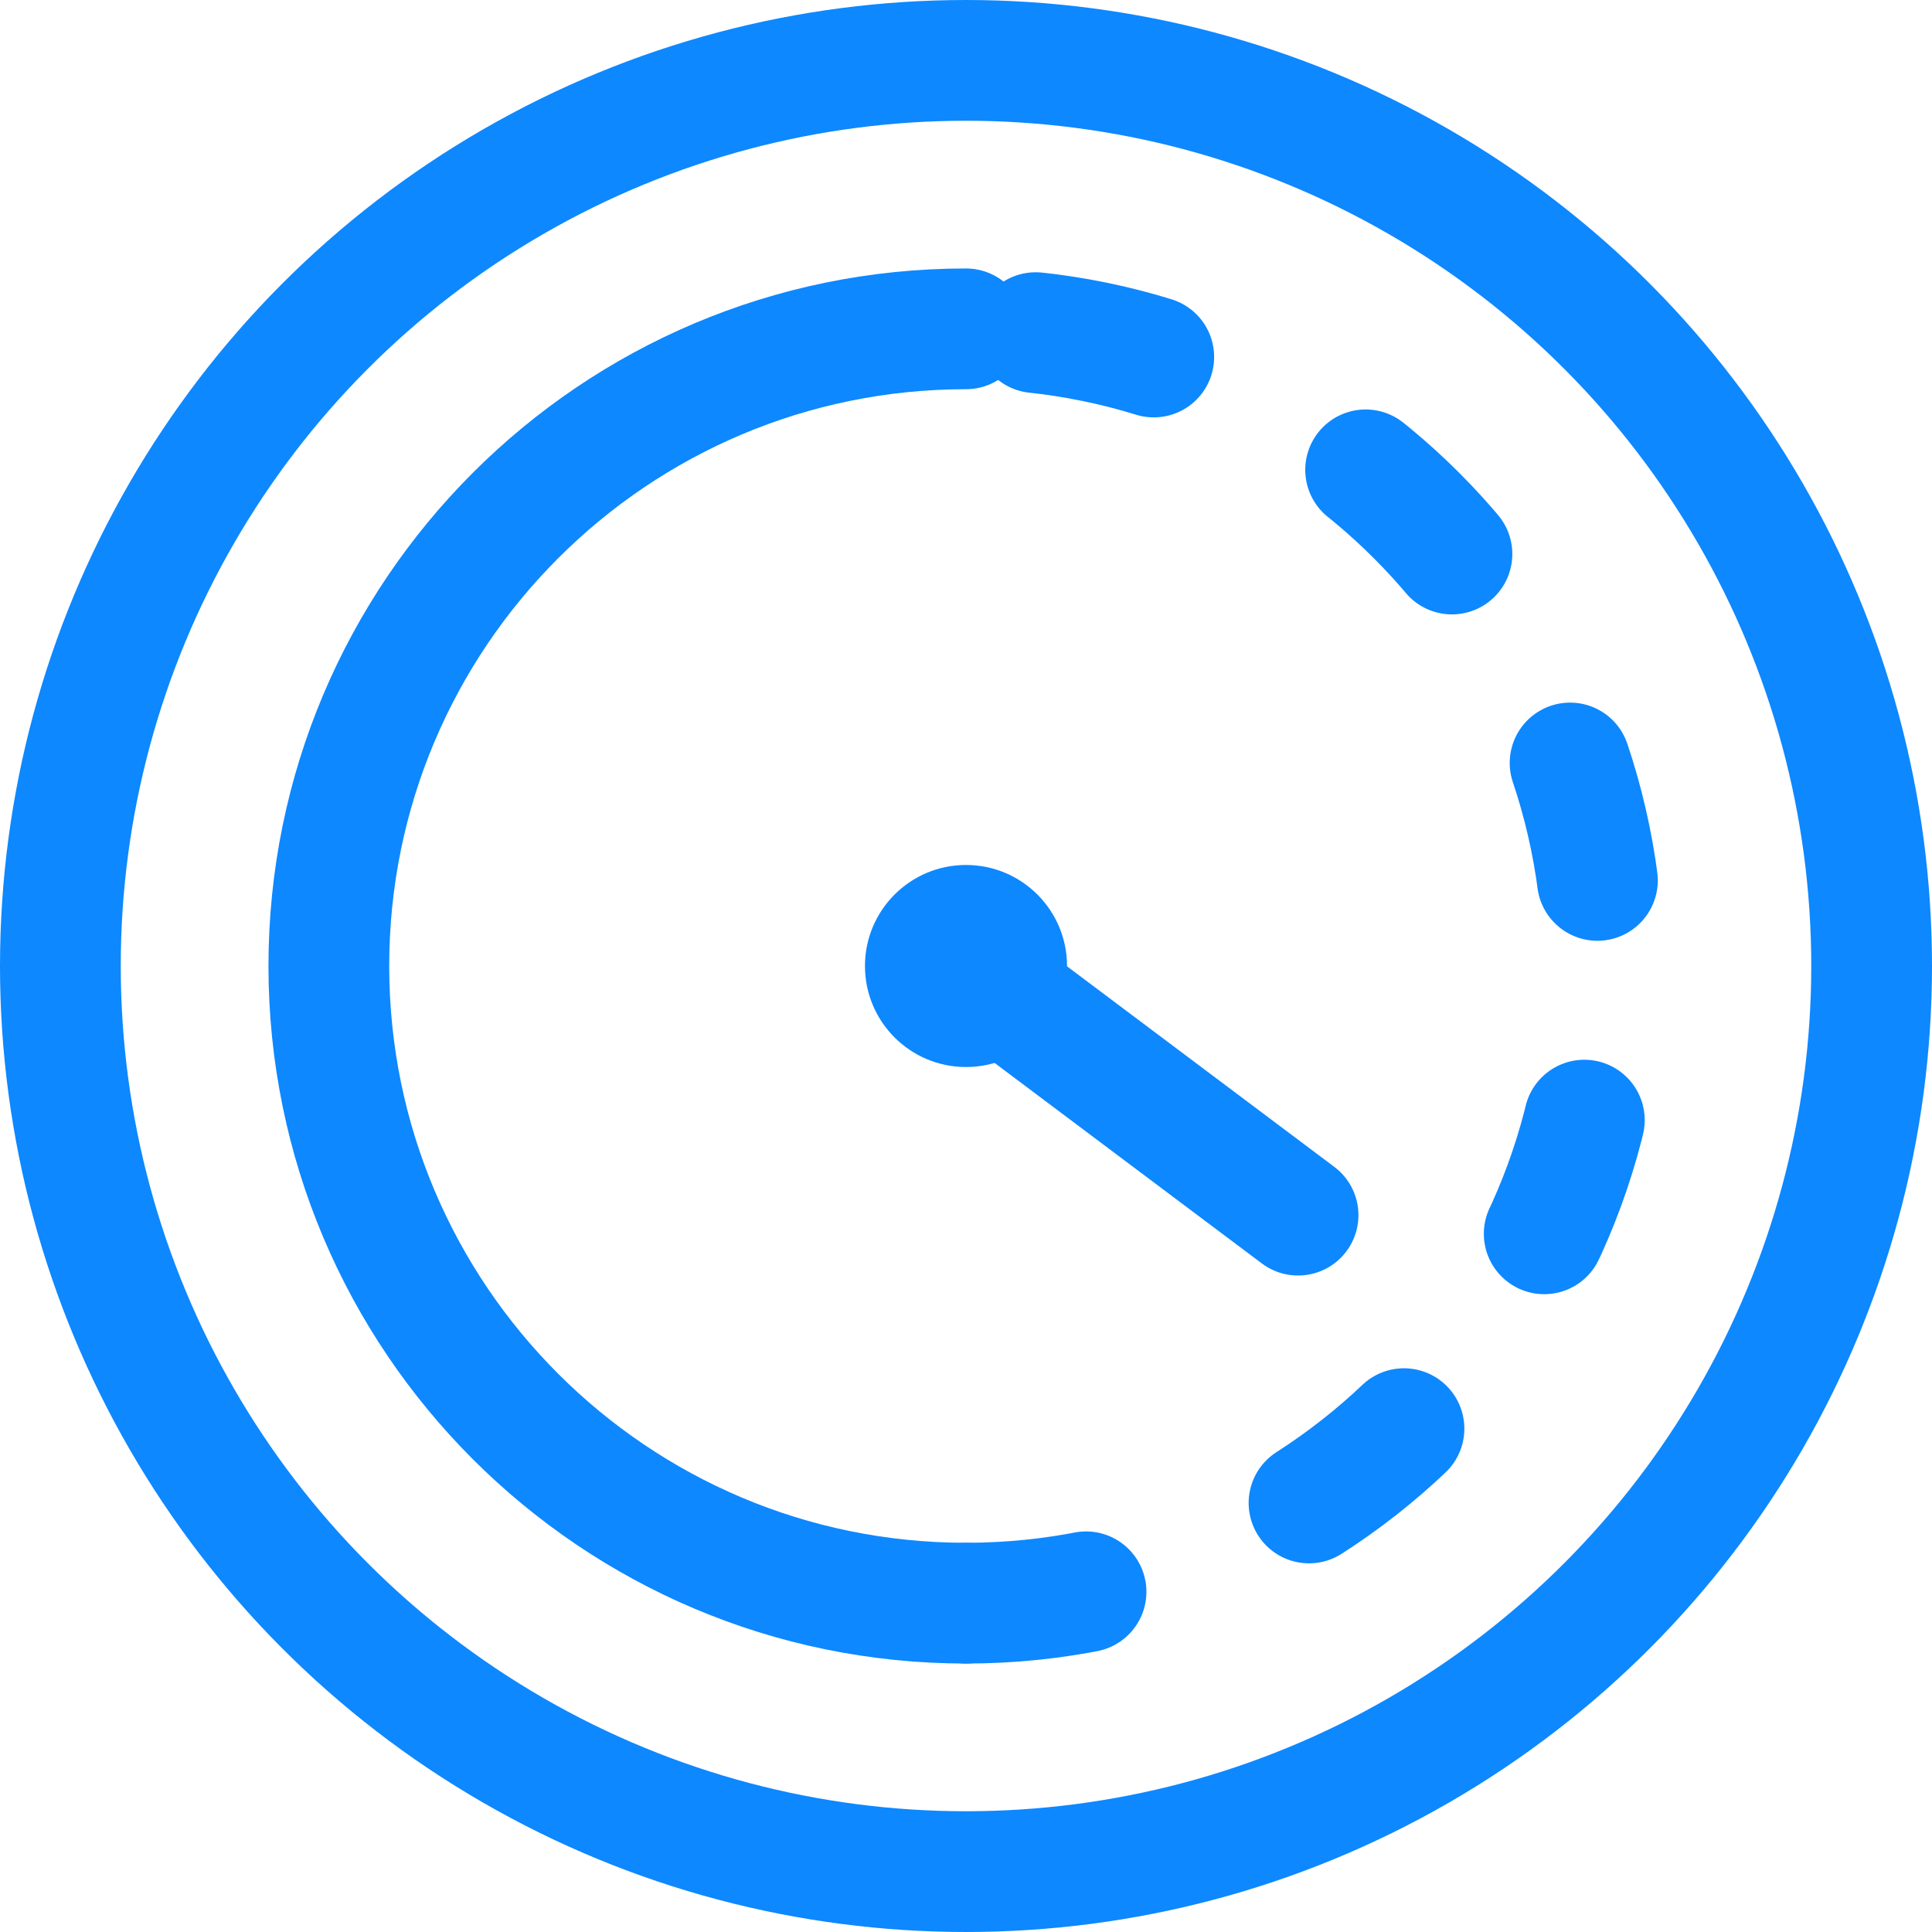 <?xml version="1.0" encoding="UTF-8"?> <svg xmlns="http://www.w3.org/2000/svg" id="Layer_2" data-name="Layer 2" viewBox="0 0 48 48"><defs><style> .cls-1 { fill: #0d88ff; } .cls-2 { stroke-dasharray: 0 0 3 6; } .cls-2, .cls-3 { fill: none; stroke: #0d88ff; stroke-linecap: round; stroke-linejoin: round; stroke-width: 3px; } </style></defs><g id="Layer_1-2" data-name="Layer 1"><g><circle class="cls-3" cx="24" cy="24" r="22.5"></circle><circle class="cls-1" cx="24" cy="24" r="2.51"></circle><path class="cls-3" d="m24,8.17c-8.74,0-15.83,7.09-15.83,15.83s7.09,15.83,15.83,15.83"></path><path class="cls-2" d="m24,39.83c8.74,0,15.83-7.09,15.83-15.83s-7.09-15.83-15.83-15.83"></path><line class="cls-3" x1="24" y1="24" x2="32.25" y2="30.19"></line></g></g></svg> 